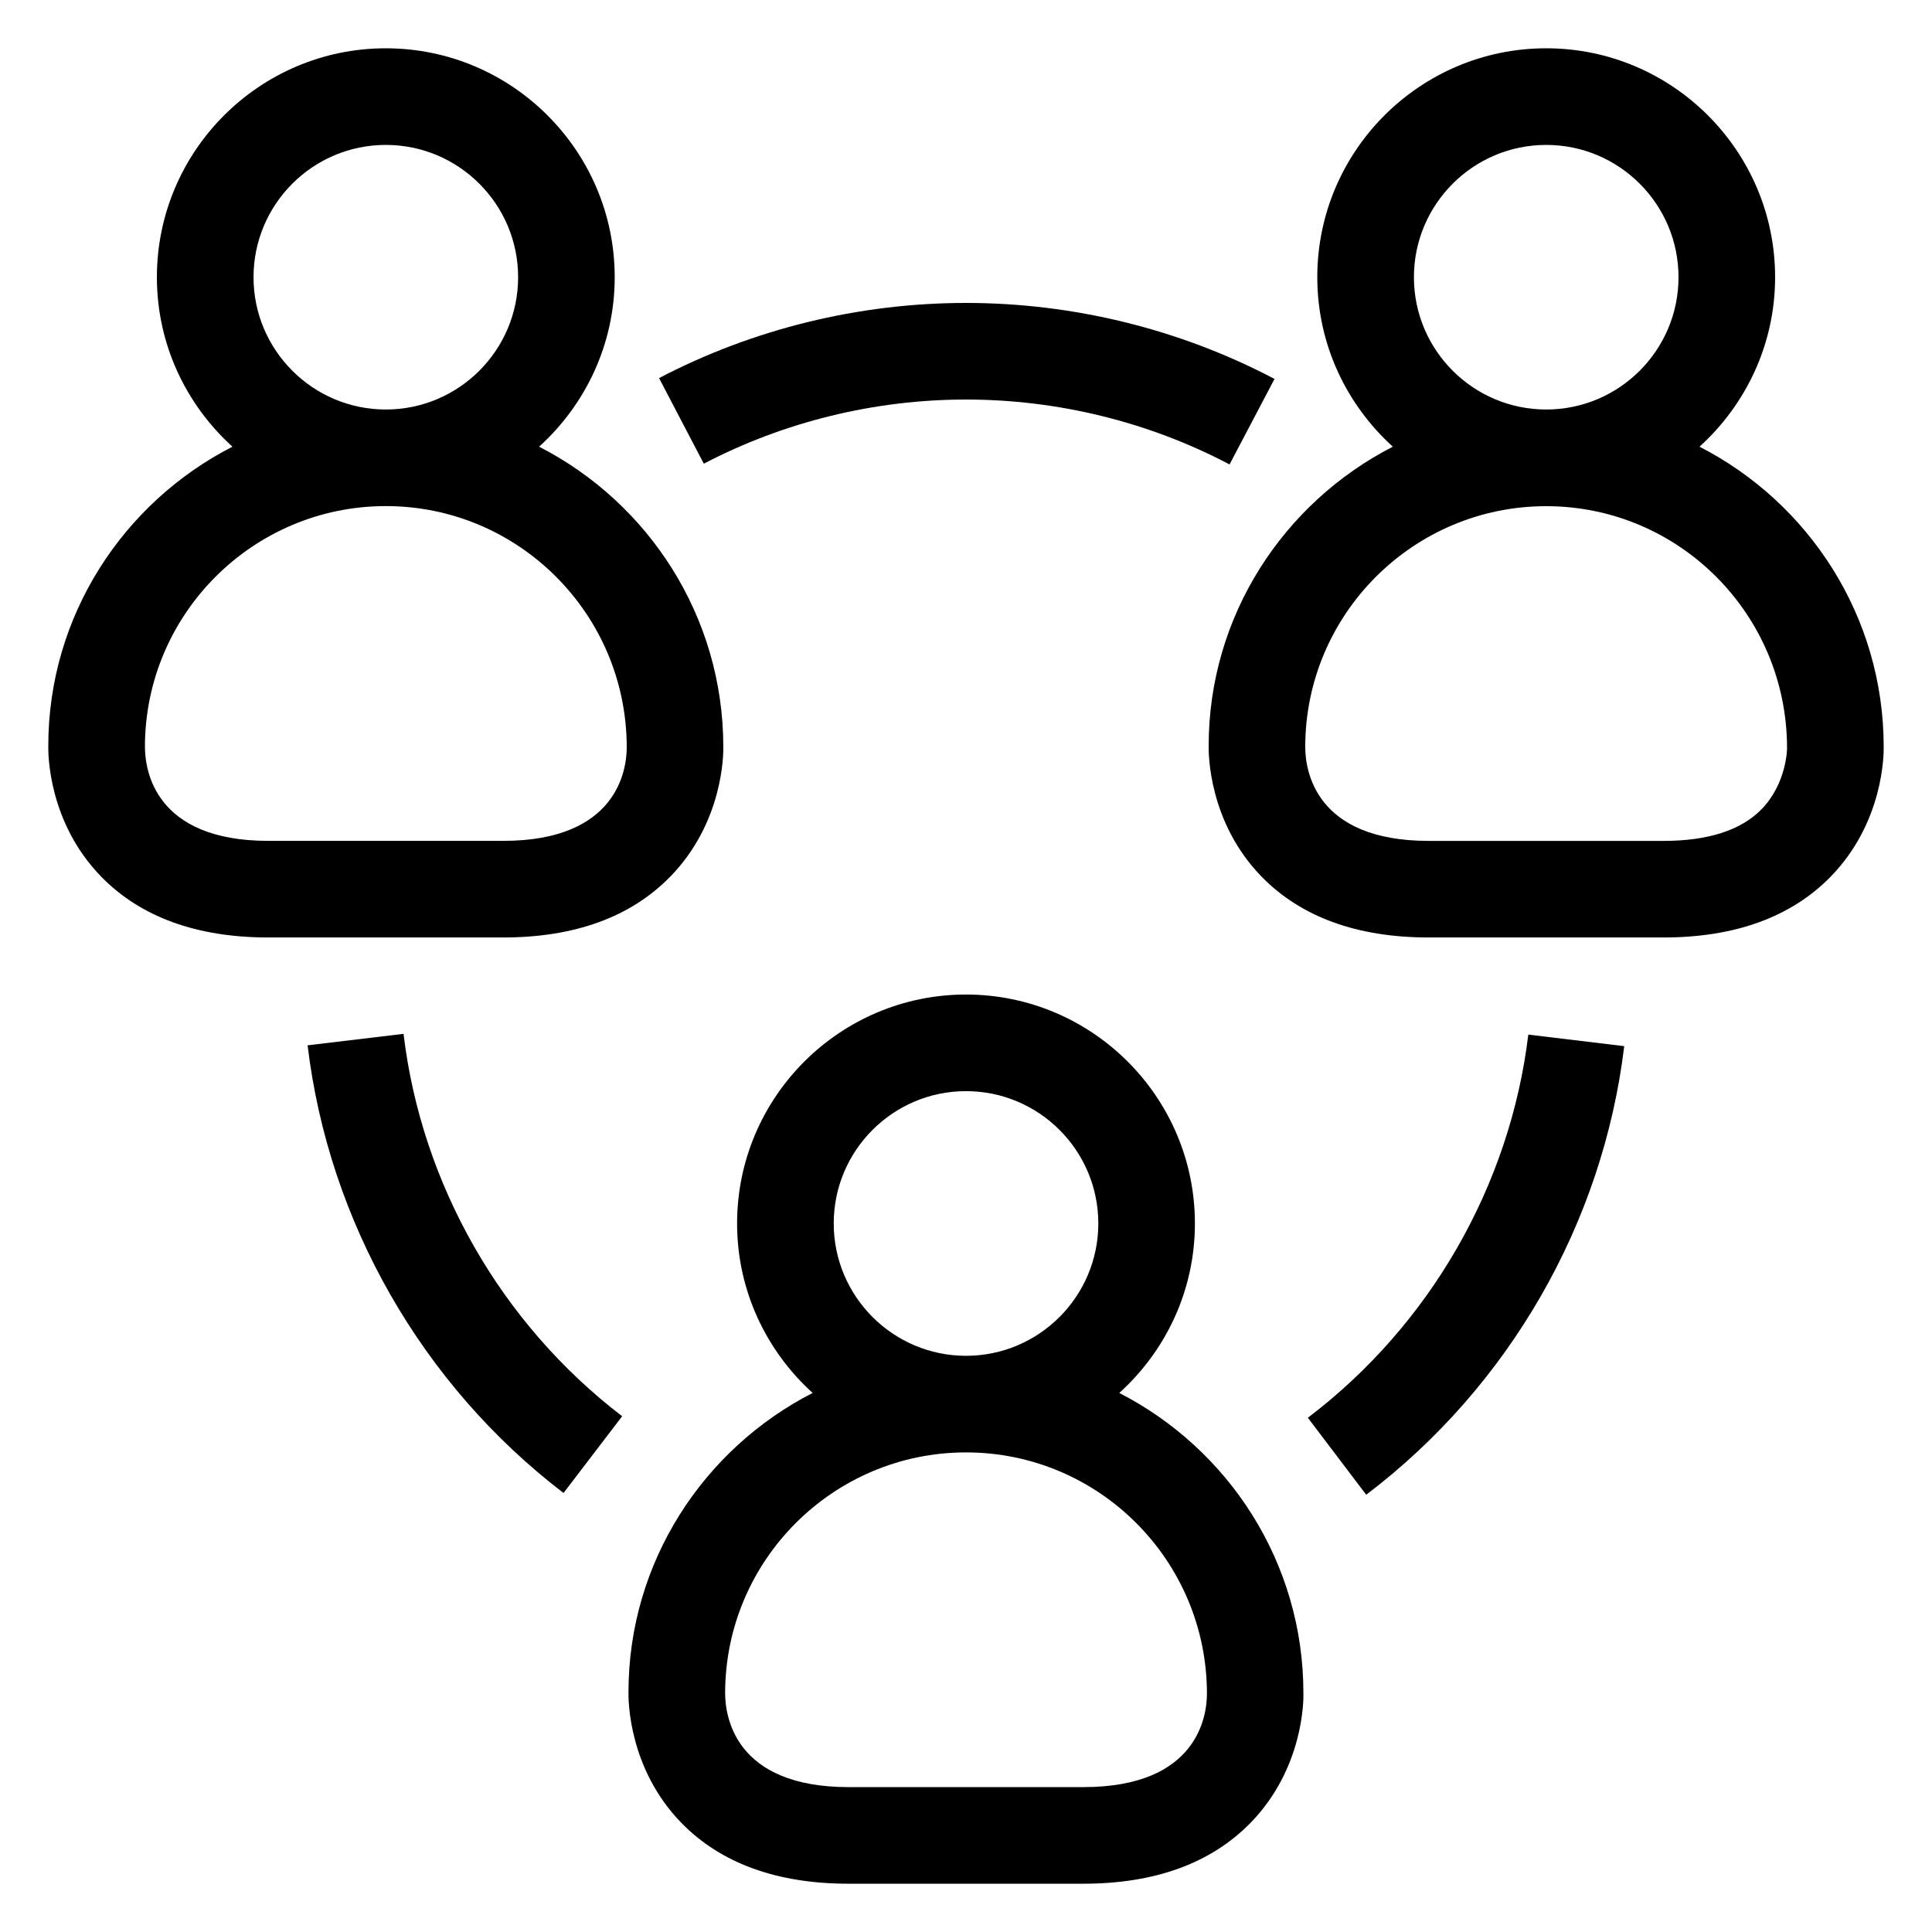<?xml version="1.0" encoding="UTF-8"?>
<svg width="1200pt" height="1200pt" version="1.1" viewBox="0 0 1200 1200" xmlns="http://www.w3.org/2000/svg">
 <g>
  <path d="m695.21 865.18c28.781-26.016 46.969-63.516 46.969-105.28 0-78.375-63.797-142.18-142.18-142.18s-142.18 63.797-142.18 142.18c0 41.766 18.188 79.219 46.922 105.28-67.781 34.734-114.38 105.05-114.38 185.86-0.094 4.734-0.094 47.438 32.953 81.281 24.469 25.031 59.344 37.688 103.69 37.688h145.92c44.344 0 79.219-12.703 103.69-37.688 33.094-33.844 33.094-76.5 32.953-80.578 0.047-81.328-46.547-151.78-114.38-186.56zm-177.37-105.28c0-45.328 36.844-82.172 82.172-82.172 45.328 0 82.172 36.844 82.172 82.172s-36.844 82.219-82.172 82.219c-45.328 0-82.172-36.891-82.172-82.219zm155.11 350.11h-145.87c-71.016 0-76.641-44.344-76.688-58.266 0-82.5 67.125-149.63 149.63-149.63 82.504 0 149.63 67.125 149.63 149.95-0.047 13.594-5.672 57.938-76.688 57.938z"/>
  <path d="m416.26 544.55c33.094-33.844 33.094-76.547 33-80.578 0-81.281-46.594-151.78-114.42-186.52 28.734-26.016 46.969-63.516 46.969-105.28 0-78.375-63.797-142.18-142.18-142.18s-142.18 63.797-142.18 142.18c0 41.766 18.188 79.219 46.922 105.28-67.781 34.688-114.38 105.05-114.38 185.86-0.094 4.734-0.094 47.438 32.953 81.281 24.469 25.031 59.344 37.688 103.69 37.688h145.92c44.391 0 79.266-12.703 103.69-37.734zm-258.79-372.37c0-45.328 36.844-82.172 82.172-82.172s82.172 36.844 82.172 82.172-36.844 82.172-82.172 82.172-82.172-36.844-82.172-82.172zm-67.453 291.79c0-82.5 67.125-149.63 149.63-149.63s149.63 67.125 149.63 149.95c-0.047 13.594-5.672 57.984-76.688 57.984h-145.92c-70.969 0-76.594-44.391-76.641-58.312z"/>
  <path d="m1170 463.97c0-81.281-46.594-151.78-114.42-186.52 28.734-26.016 46.969-63.516 46.969-105.28 0-78.375-63.797-142.18-142.18-142.18s-142.18 63.797-142.18 142.18c0 41.766 18.188 79.219 46.922 105.28-67.781 34.734-114.42 105.05-114.38 185.86-0.094 4.734-0.094 47.438 32.953 81.281 24.469 25.031 59.344 37.688 103.69 37.688h145.92c44.344 0 79.219-12.703 103.69-37.688 33.094-33.844 33.094-76.547 33-80.625zm-291.79-291.79c0-45.328 36.844-82.172 82.172-82.172s82.172 36.844 82.172 82.172-36.844 82.172-82.172 82.172-82.172-36.844-82.172-82.172zm215.9 330.47c-12.75 13.031-33.188 19.641-60.797 19.641h-145.92c-71.016 0-76.641-44.344-76.688-58.266 0-82.5 67.125-149.63 149.63-149.63 82.504 0 149.63 67.125 149.63 150.32 0.047 0.141-0.188 21.891-15.844 37.922z"/>
  <path d="m250.64 642.14-59.578 7.125c13.078 109.45 70.969 210.79 158.95 278.06l36.422-47.672c-75.141-57.469-124.64-144.05-135.79-237.52z"/>
  <path d="m600 248.16c57 0 113.62 13.922 163.69 40.312l27.938-53.109c-58.641-30.891-124.92-47.203-191.63-47.203-66.328 0-132.24 16.125-190.64 46.688l27.797 53.156c49.875-26.062 106.17-39.844 162.84-39.844z"/>
  <path d="m812.34 880.6 36.234 47.812c88.641-67.172 147.05-168.74 160.26-278.63l-59.578-7.172c-11.297 93.797-61.219 180.56-136.92 237.98z"/>
 </g>
</svg>
